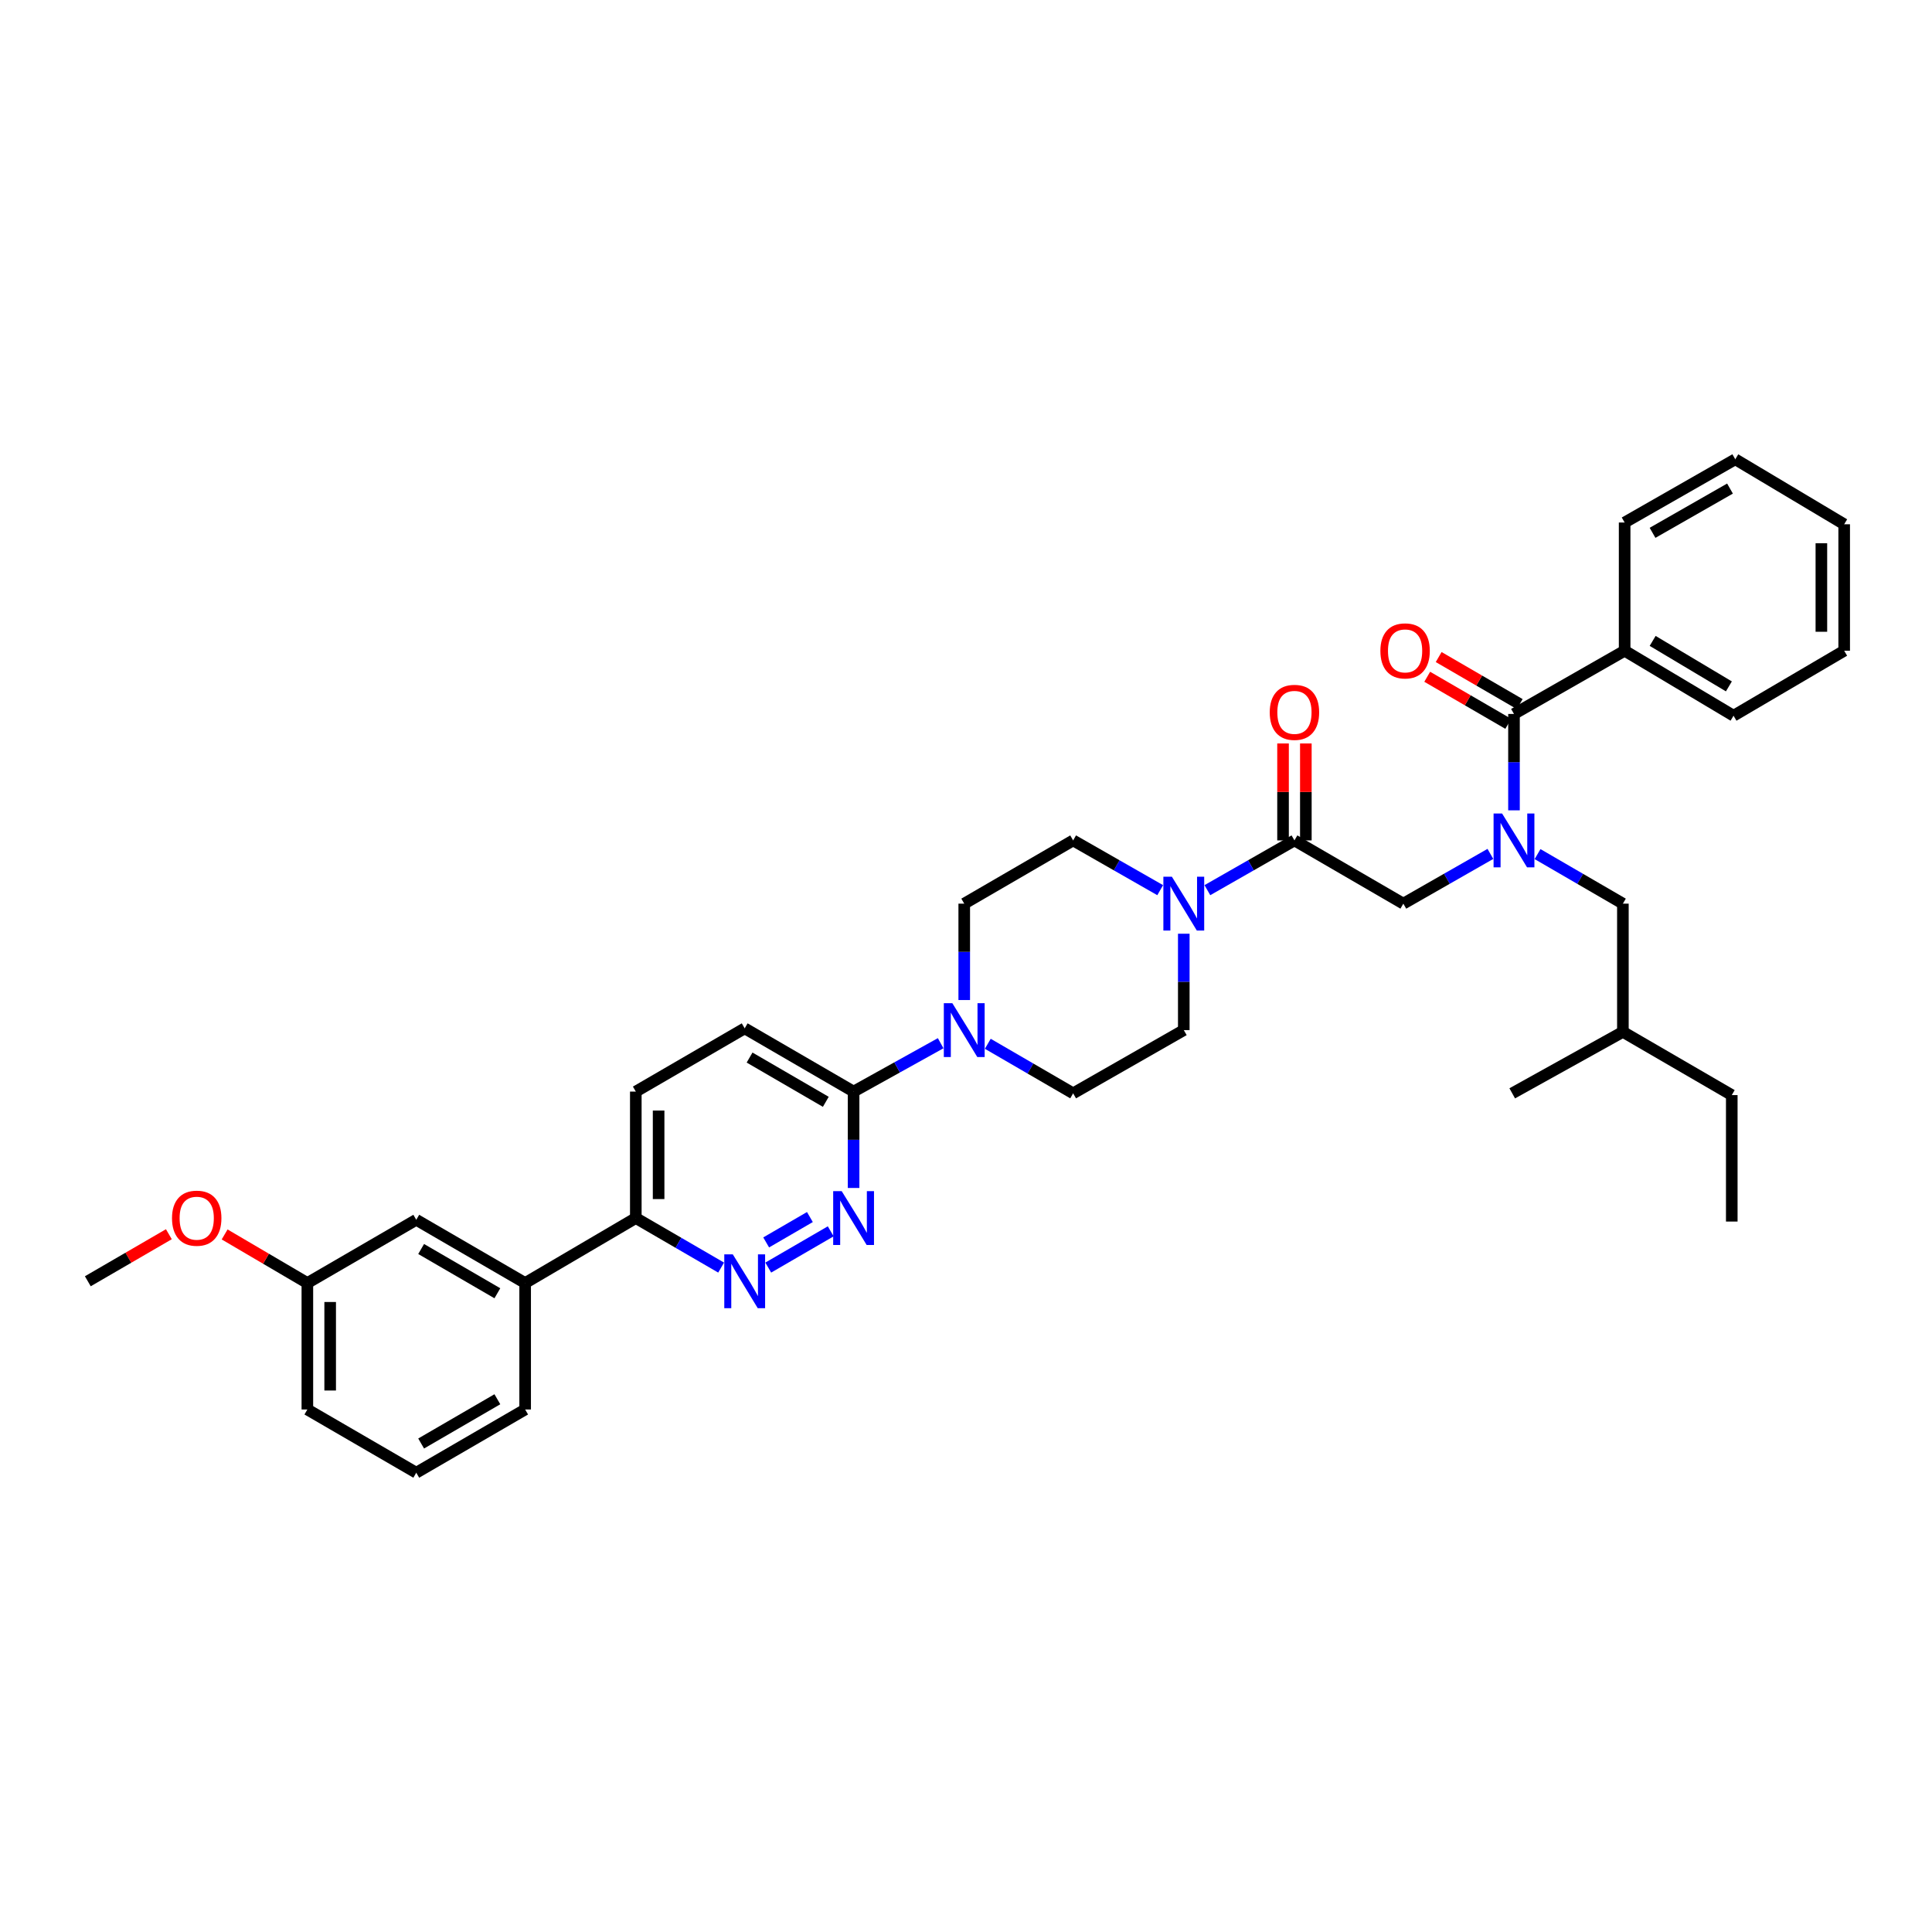 <?xml version='1.0' encoding='iso-8859-1'?>
<svg version='1.1' baseProfile='full'
              xmlns='http://www.w3.org/2000/svg'
                      xmlns:rdkit='http://www.rdkit.org/xml'
                      xmlns:xlink='http://www.w3.org/1999/xlink'
                  xml:space='preserve'
width='1000px' height='1000px' viewBox='0 0 1000 1000'>
<!-- END OF HEADER -->
<rect style='opacity:1.0;fill:#FFFFFF;stroke:none' width='1000' height='1000' x='0' y='0'> </rect>
<path class='bond-0' d='M 795.833,442.079 L 817.918,454.903' style='fill:none;fill-rule:evenodd;stroke:#0000FF;stroke-width:6px;stroke-linecap:butt;stroke-linejoin:miter;stroke-opacity:1' />
<path class='bond-0' d='M 817.918,454.903 L 840.004,467.728' style='fill:none;fill-rule:evenodd;stroke:#000000;stroke-width:6px;stroke-linecap:butt;stroke-linejoin:miter;stroke-opacity:1' />
<path class='bond-1' d='M 771.424,441.977 L 748.893,454.853' style='fill:none;fill-rule:evenodd;stroke:#0000FF;stroke-width:6px;stroke-linecap:butt;stroke-linejoin:miter;stroke-opacity:1' />
<path class='bond-1' d='M 748.893,454.853 L 726.361,467.728' style='fill:none;fill-rule:evenodd;stroke:#000000;stroke-width:6px;stroke-linecap:butt;stroke-linejoin:miter;stroke-opacity:1' />
<path class='bond-2' d='M 783.638,419.432 L 783.638,394.487' style='fill:none;fill-rule:evenodd;stroke:#0000FF;stroke-width:6px;stroke-linecap:butt;stroke-linejoin:miter;stroke-opacity:1' />
<path class='bond-2' d='M 783.638,394.487 L 783.638,369.542' style='fill:none;fill-rule:evenodd;stroke:#000000;stroke-width:6px;stroke-linecap:butt;stroke-linejoin:miter;stroke-opacity:1' />
<path class='bond-3' d='M 840.909,336.818 L 897.275,370.454' style='fill:none;fill-rule:evenodd;stroke:#000000;stroke-width:6px;stroke-linecap:butt;stroke-linejoin:miter;stroke-opacity:1' />
<path class='bond-3' d='M 855.413,331.727 L 894.869,355.272' style='fill:none;fill-rule:evenodd;stroke:#000000;stroke-width:6px;stroke-linecap:butt;stroke-linejoin:miter;stroke-opacity:1' />
<path class='bond-4' d='M 840.909,336.818 L 840.909,270.452' style='fill:none;fill-rule:evenodd;stroke:#000000;stroke-width:6px;stroke-linecap:butt;stroke-linejoin:miter;stroke-opacity:1' />
<path class='bond-5' d='M 840.909,336.818 L 783.638,369.542' style='fill:none;fill-rule:evenodd;stroke:#000000;stroke-width:6px;stroke-linecap:butt;stroke-linejoin:miter;stroke-opacity:1' />
<path class='bond-6' d='M 675.904,434.997 L 675.904,409.907' style='fill:none;fill-rule:evenodd;stroke:#000000;stroke-width:6px;stroke-linecap:butt;stroke-linejoin:miter;stroke-opacity:1' />
<path class='bond-6' d='M 675.904,409.907 L 675.904,384.816' style='fill:none;fill-rule:evenodd;stroke:#FF0000;stroke-width:6px;stroke-linecap:butt;stroke-linejoin:miter;stroke-opacity:1' />
<path class='bond-6' d='M 664.1,434.997 L 664.1,409.907' style='fill:none;fill-rule:evenodd;stroke:#000000;stroke-width:6px;stroke-linecap:butt;stroke-linejoin:miter;stroke-opacity:1' />
<path class='bond-6' d='M 664.1,409.907 L 664.1,384.816' style='fill:none;fill-rule:evenodd;stroke:#FF0000;stroke-width:6px;stroke-linecap:butt;stroke-linejoin:miter;stroke-opacity:1' />
<path class='bond-7' d='M 670.002,434.997 L 726.361,467.728' style='fill:none;fill-rule:evenodd;stroke:#000000;stroke-width:6px;stroke-linecap:butt;stroke-linejoin:miter;stroke-opacity:1' />
<path class='bond-8' d='M 670.002,434.997 L 647.47,447.873' style='fill:none;fill-rule:evenodd;stroke:#000000;stroke-width:6px;stroke-linecap:butt;stroke-linejoin:miter;stroke-opacity:1' />
<path class='bond-8' d='M 647.47,447.873 L 624.939,460.749' style='fill:none;fill-rule:evenodd;stroke:#0000FF;stroke-width:6px;stroke-linecap:butt;stroke-linejoin:miter;stroke-opacity:1' />
<path class='bond-9' d='M 786.602,364.438 L 765.628,352.261' style='fill:none;fill-rule:evenodd;stroke:#000000;stroke-width:6px;stroke-linecap:butt;stroke-linejoin:miter;stroke-opacity:1' />
<path class='bond-9' d='M 765.628,352.261 L 744.654,340.084' style='fill:none;fill-rule:evenodd;stroke:#FF0000;stroke-width:6px;stroke-linecap:butt;stroke-linejoin:miter;stroke-opacity:1' />
<path class='bond-9' d='M 780.675,374.647 L 759.701,362.47' style='fill:none;fill-rule:evenodd;stroke:#000000;stroke-width:6px;stroke-linecap:butt;stroke-linejoin:miter;stroke-opacity:1' />
<path class='bond-9' d='M 759.701,362.47 L 738.727,350.293' style='fill:none;fill-rule:evenodd;stroke:#FF0000;stroke-width:6px;stroke-linecap:butt;stroke-linejoin:miter;stroke-opacity:1' />
<path class='bond-10' d='M 897.275,370.454 L 954.545,336.818' style='fill:none;fill-rule:evenodd;stroke:#000000;stroke-width:6px;stroke-linecap:butt;stroke-linejoin:miter;stroke-opacity:1' />
<path class='bond-11' d='M 840.909,270.452 L 898.18,237.727' style='fill:none;fill-rule:evenodd;stroke:#000000;stroke-width:6px;stroke-linecap:butt;stroke-linejoin:miter;stroke-opacity:1' />
<path class='bond-11' d='M 855.356,275.792 L 895.446,252.885' style='fill:none;fill-rule:evenodd;stroke:#000000;stroke-width:6px;stroke-linecap:butt;stroke-linejoin:miter;stroke-opacity:1' />
<path class='bond-12' d='M 840.004,467.728 L 840.004,534.088' style='fill:none;fill-rule:evenodd;stroke:#000000;stroke-width:6px;stroke-linecap:butt;stroke-linejoin:miter;stroke-opacity:1' />
<path class='bond-13' d='M 840.004,534.088 L 782.727,565.908' style='fill:none;fill-rule:evenodd;stroke:#000000;stroke-width:6px;stroke-linecap:butt;stroke-linejoin:miter;stroke-opacity:1' />
<path class='bond-14' d='M 840.004,534.088 L 896.363,566.819' style='fill:none;fill-rule:evenodd;stroke:#000000;stroke-width:6px;stroke-linecap:butt;stroke-linejoin:miter;stroke-opacity:1' />
<path class='bond-15' d='M 600.511,460.748 L 577.982,447.873' style='fill:none;fill-rule:evenodd;stroke:#0000FF;stroke-width:6px;stroke-linecap:butt;stroke-linejoin:miter;stroke-opacity:1' />
<path class='bond-15' d='M 577.982,447.873 L 555.454,434.997' style='fill:none;fill-rule:evenodd;stroke:#000000;stroke-width:6px;stroke-linecap:butt;stroke-linejoin:miter;stroke-opacity:1' />
<path class='bond-16' d='M 612.725,483.294 L 612.725,508.239' style='fill:none;fill-rule:evenodd;stroke:#0000FF;stroke-width:6px;stroke-linecap:butt;stroke-linejoin:miter;stroke-opacity:1' />
<path class='bond-16' d='M 612.725,508.239 L 612.725,533.183' style='fill:none;fill-rule:evenodd;stroke:#000000;stroke-width:6px;stroke-linecap:butt;stroke-linejoin:miter;stroke-opacity:1' />
<path class='bond-17' d='M 329.093,565.003 L 329.093,630.458' style='fill:none;fill-rule:evenodd;stroke:#000000;stroke-width:6px;stroke-linecap:butt;stroke-linejoin:miter;stroke-opacity:1' />
<path class='bond-17' d='M 340.897,574.821 L 340.897,620.639' style='fill:none;fill-rule:evenodd;stroke:#000000;stroke-width:6px;stroke-linecap:butt;stroke-linejoin:miter;stroke-opacity:1' />
<path class='bond-18' d='M 329.093,565.003 L 385.452,532.272' style='fill:none;fill-rule:evenodd;stroke:#000000;stroke-width:6px;stroke-linecap:butt;stroke-linejoin:miter;stroke-opacity:1' />
<path class='bond-19' d='M 329.093,630.458 L 351.175,643.279' style='fill:none;fill-rule:evenodd;stroke:#000000;stroke-width:6px;stroke-linecap:butt;stroke-linejoin:miter;stroke-opacity:1' />
<path class='bond-19' d='M 351.175,643.279 L 373.258,656.101' style='fill:none;fill-rule:evenodd;stroke:#0000FF;stroke-width:6px;stroke-linecap:butt;stroke-linejoin:miter;stroke-opacity:1' />
<path class='bond-20' d='M 329.093,630.458 L 271.816,664.093' style='fill:none;fill-rule:evenodd;stroke:#000000;stroke-width:6px;stroke-linecap:butt;stroke-linejoin:miter;stroke-opacity:1' />
<path class='bond-21' d='M 397.646,656.102 L 429.976,637.333' style='fill:none;fill-rule:evenodd;stroke:#0000FF;stroke-width:6px;stroke-linecap:butt;stroke-linejoin:miter;stroke-opacity:1' />
<path class='bond-21' d='M 396.569,643.078 L 419.2,629.939' style='fill:none;fill-rule:evenodd;stroke:#0000FF;stroke-width:6px;stroke-linecap:butt;stroke-linejoin:miter;stroke-opacity:1' />
<path class='bond-22' d='M 441.818,614.892 L 441.818,589.947' style='fill:none;fill-rule:evenodd;stroke:#0000FF;stroke-width:6px;stroke-linecap:butt;stroke-linejoin:miter;stroke-opacity:1' />
<path class='bond-22' d='M 441.818,589.947 L 441.818,565.003' style='fill:none;fill-rule:evenodd;stroke:#000000;stroke-width:6px;stroke-linecap:butt;stroke-linejoin:miter;stroke-opacity:1' />
<path class='bond-23' d='M 441.818,565.003 L 385.452,532.272' style='fill:none;fill-rule:evenodd;stroke:#000000;stroke-width:6px;stroke-linecap:butt;stroke-linejoin:miter;stroke-opacity:1' />
<path class='bond-23' d='M 427.435,570.301 L 387.979,547.389' style='fill:none;fill-rule:evenodd;stroke:#000000;stroke-width:6px;stroke-linecap:butt;stroke-linejoin:miter;stroke-opacity:1' />
<path class='bond-24' d='M 441.818,565.003 L 464.352,552.483' style='fill:none;fill-rule:evenodd;stroke:#000000;stroke-width:6px;stroke-linecap:butt;stroke-linejoin:miter;stroke-opacity:1' />
<path class='bond-24' d='M 464.352,552.483 L 486.886,539.963' style='fill:none;fill-rule:evenodd;stroke:#0000FF;stroke-width:6px;stroke-linecap:butt;stroke-linejoin:miter;stroke-opacity:1' />
<path class='bond-25' d='M 511.283,540.263 L 533.368,553.085' style='fill:none;fill-rule:evenodd;stroke:#0000FF;stroke-width:6px;stroke-linecap:butt;stroke-linejoin:miter;stroke-opacity:1' />
<path class='bond-25' d='M 533.368,553.085 L 555.454,565.908' style='fill:none;fill-rule:evenodd;stroke:#000000;stroke-width:6px;stroke-linecap:butt;stroke-linejoin:miter;stroke-opacity:1' />
<path class='bond-26' d='M 499.088,517.618 L 499.088,492.673' style='fill:none;fill-rule:evenodd;stroke:#0000FF;stroke-width:6px;stroke-linecap:butt;stroke-linejoin:miter;stroke-opacity:1' />
<path class='bond-26' d='M 499.088,492.673 L 499.088,467.728' style='fill:none;fill-rule:evenodd;stroke:#000000;stroke-width:6px;stroke-linecap:butt;stroke-linejoin:miter;stroke-opacity:1' />
<path class='bond-27' d='M 555.454,434.997 L 499.088,467.728' style='fill:none;fill-rule:evenodd;stroke:#000000;stroke-width:6px;stroke-linecap:butt;stroke-linejoin:miter;stroke-opacity:1' />
<path class='bond-28' d='M 159.091,664.093 L 159.091,729.548' style='fill:none;fill-rule:evenodd;stroke:#000000;stroke-width:6px;stroke-linecap:butt;stroke-linejoin:miter;stroke-opacity:1' />
<path class='bond-28' d='M 170.895,673.912 L 170.895,719.73' style='fill:none;fill-rule:evenodd;stroke:#000000;stroke-width:6px;stroke-linecap:butt;stroke-linejoin:miter;stroke-opacity:1' />
<path class='bond-29' d='M 159.091,664.093 L 215.457,631.363' style='fill:none;fill-rule:evenodd;stroke:#000000;stroke-width:6px;stroke-linecap:butt;stroke-linejoin:miter;stroke-opacity:1' />
<path class='bond-30' d='M 159.091,664.093 L 137.68,651.518' style='fill:none;fill-rule:evenodd;stroke:#000000;stroke-width:6px;stroke-linecap:butt;stroke-linejoin:miter;stroke-opacity:1' />
<path class='bond-30' d='M 137.68,651.518 L 116.269,638.943' style='fill:none;fill-rule:evenodd;stroke:#FF0000;stroke-width:6px;stroke-linecap:butt;stroke-linejoin:miter;stroke-opacity:1' />
<path class='bond-31' d='M 159.091,729.548 L 215.457,762.273' style='fill:none;fill-rule:evenodd;stroke:#000000;stroke-width:6px;stroke-linecap:butt;stroke-linejoin:miter;stroke-opacity:1' />
<path class='bond-32' d='M 215.457,762.273 L 271.816,729.548' style='fill:none;fill-rule:evenodd;stroke:#000000;stroke-width:6px;stroke-linecap:butt;stroke-linejoin:miter;stroke-opacity:1' />
<path class='bond-32' d='M 217.983,747.156 L 257.435,724.249' style='fill:none;fill-rule:evenodd;stroke:#000000;stroke-width:6px;stroke-linecap:butt;stroke-linejoin:miter;stroke-opacity:1' />
<path class='bond-33' d='M 271.816,729.548 L 271.816,664.093' style='fill:none;fill-rule:evenodd;stroke:#000000;stroke-width:6px;stroke-linecap:butt;stroke-linejoin:miter;stroke-opacity:1' />
<path class='bond-34' d='M 271.816,664.093 L 215.457,631.363' style='fill:none;fill-rule:evenodd;stroke:#000000;stroke-width:6px;stroke-linecap:butt;stroke-linejoin:miter;stroke-opacity:1' />
<path class='bond-34' d='M 257.434,669.391 L 217.982,646.48' style='fill:none;fill-rule:evenodd;stroke:#000000;stroke-width:6px;stroke-linecap:butt;stroke-linejoin:miter;stroke-opacity:1' />
<path class='bond-35' d='M 87.403,638.828 L 66.429,651.005' style='fill:none;fill-rule:evenodd;stroke:#FF0000;stroke-width:6px;stroke-linecap:butt;stroke-linejoin:miter;stroke-opacity:1' />
<path class='bond-35' d='M 66.429,651.005 L 45.455,663.182' style='fill:none;fill-rule:evenodd;stroke:#000000;stroke-width:6px;stroke-linecap:butt;stroke-linejoin:miter;stroke-opacity:1' />
<path class='bond-36' d='M 555.454,565.908 L 612.725,533.183' style='fill:none;fill-rule:evenodd;stroke:#000000;stroke-width:6px;stroke-linecap:butt;stroke-linejoin:miter;stroke-opacity:1' />
<path class='bond-37' d='M 896.363,566.819 L 896.363,632.274' style='fill:none;fill-rule:evenodd;stroke:#000000;stroke-width:6px;stroke-linecap:butt;stroke-linejoin:miter;stroke-opacity:1' />
<path class='bond-38' d='M 954.545,336.818 L 954.545,271.363' style='fill:none;fill-rule:evenodd;stroke:#000000;stroke-width:6px;stroke-linecap:butt;stroke-linejoin:miter;stroke-opacity:1' />
<path class='bond-38' d='M 942.741,327 L 942.741,281.181' style='fill:none;fill-rule:evenodd;stroke:#000000;stroke-width:6px;stroke-linecap:butt;stroke-linejoin:miter;stroke-opacity:1' />
<path class='bond-39' d='M 898.18,237.727 L 954.545,271.363' style='fill:none;fill-rule:evenodd;stroke:#000000;stroke-width:6px;stroke-linecap:butt;stroke-linejoin:miter;stroke-opacity:1' />
<path  class='atom-0' d='M 777.48 421.068
L 786.609 435.824
Q 787.514 437.28, 788.97 439.916
Q 790.426 442.552, 790.505 442.71
L 790.505 421.068
L 794.203 421.068
L 794.203 448.927
L 790.387 448.927
L 780.589 432.794
Q 779.448 430.905, 778.228 428.741
Q 777.048 426.577, 776.694 425.908
L 776.694 448.927
L 773.074 448.927
L 773.074 421.068
L 777.48 421.068
' fill='#0000FF'/>
<path  class='atom-3' d='M 657.214 368.716
Q 657.214 362.027, 660.519 358.289
Q 663.824 354.551, 670.002 354.551
Q 676.18 354.551, 679.485 358.289
Q 682.79 362.027, 682.79 368.716
Q 682.79 375.484, 679.446 379.34
Q 676.101 383.157, 670.002 383.157
Q 663.864 383.157, 660.519 379.34
Q 657.214 375.523, 657.214 368.716
M 670.002 380.009
Q 674.252 380.009, 676.534 377.176
Q 678.855 374.304, 678.855 368.716
Q 678.855 363.247, 676.534 360.492
Q 674.252 357.699, 670.002 357.699
Q 665.752 357.699, 663.431 360.453
Q 661.149 363.207, 661.149 368.716
Q 661.149 374.343, 663.431 377.176
Q 665.752 380.009, 670.002 380.009
' fill='#FF0000'/>
<path  class='atom-6' d='M 714.485 336.897
Q 714.485 330.208, 717.79 326.47
Q 721.095 322.732, 727.273 322.732
Q 733.45 322.732, 736.756 326.47
Q 740.061 330.208, 740.061 336.897
Q 740.061 343.665, 736.716 347.521
Q 733.372 351.338, 727.273 351.338
Q 721.134 351.338, 717.79 347.521
Q 714.485 343.704, 714.485 336.897
M 727.273 348.19
Q 731.522 348.19, 733.804 345.357
Q 736.126 342.484, 736.126 336.897
Q 736.126 331.428, 733.804 328.673
Q 731.522 325.88, 727.273 325.88
Q 723.023 325.88, 720.702 328.634
Q 718.419 331.388, 718.419 336.897
Q 718.419 342.524, 720.702 345.357
Q 723.023 348.19, 727.273 348.19
' fill='#FF0000'/>
<path  class='atom-11' d='M 606.567 453.799
L 615.696 468.555
Q 616.601 470.01, 618.056 472.647
Q 619.512 475.283, 619.591 475.44
L 619.591 453.799
L 623.29 453.799
L 623.29 481.657
L 619.473 481.657
L 609.675 465.525
Q 608.534 463.636, 607.314 461.472
Q 606.134 459.308, 605.78 458.639
L 605.78 481.657
L 602.16 481.657
L 602.16 453.799
L 606.567 453.799
' fill='#0000FF'/>
<path  class='atom-14' d='M 379.294 649.253
L 388.423 664.008
Q 389.328 665.464, 390.784 668.1
Q 392.24 670.737, 392.318 670.894
L 392.318 649.253
L 396.017 649.253
L 396.017 677.111
L 392.2 677.111
L 382.403 660.978
Q 381.262 659.09, 380.042 656.925
Q 378.861 654.761, 378.507 654.092
L 378.507 677.111
L 374.887 677.111
L 374.887 649.253
L 379.294 649.253
' fill='#0000FF'/>
<path  class='atom-15' d='M 435.66 616.528
L 444.789 631.284
Q 445.694 632.74, 447.149 635.376
Q 448.605 638.012, 448.684 638.17
L 448.684 616.528
L 452.383 616.528
L 452.383 644.387
L 448.566 644.387
L 438.768 628.254
Q 437.627 626.365, 436.407 624.201
Q 435.227 622.037, 434.873 621.368
L 434.873 644.387
L 431.253 644.387
L 431.253 616.528
L 435.66 616.528
' fill='#0000FF'/>
<path  class='atom-18' d='M 492.931 519.254
L 502.059 534.01
Q 502.964 535.465, 504.42 538.102
Q 505.876 540.738, 505.955 540.895
L 505.955 519.254
L 509.653 519.254
L 509.653 547.112
L 505.837 547.112
L 496.039 530.98
Q 494.898 529.091, 493.678 526.927
Q 492.498 524.763, 492.144 524.094
L 492.144 547.112
L 488.524 547.112
L 488.524 519.254
L 492.931 519.254
' fill='#0000FF'/>
<path  class='atom-27' d='M 89.032 630.536
Q 89.032 623.847, 92.337 620.109
Q 95.643 616.371, 101.82 616.371
Q 107.998 616.371, 111.303 620.109
Q 114.608 623.847, 114.608 630.536
Q 114.608 637.304, 111.264 641.16
Q 107.919 644.977, 101.82 644.977
Q 95.682 644.977, 92.337 641.16
Q 89.032 637.343, 89.032 630.536
M 101.82 641.829
Q 106.07 641.829, 108.352 638.996
Q 110.673 636.124, 110.673 630.536
Q 110.673 625.067, 108.352 622.313
Q 106.07 619.519, 101.82 619.519
Q 97.571 619.519, 95.249 622.273
Q 92.967 625.028, 92.967 630.536
Q 92.967 636.163, 95.249 638.996
Q 97.571 641.829, 101.82 641.829
' fill='#FF0000'/>
</svg>
